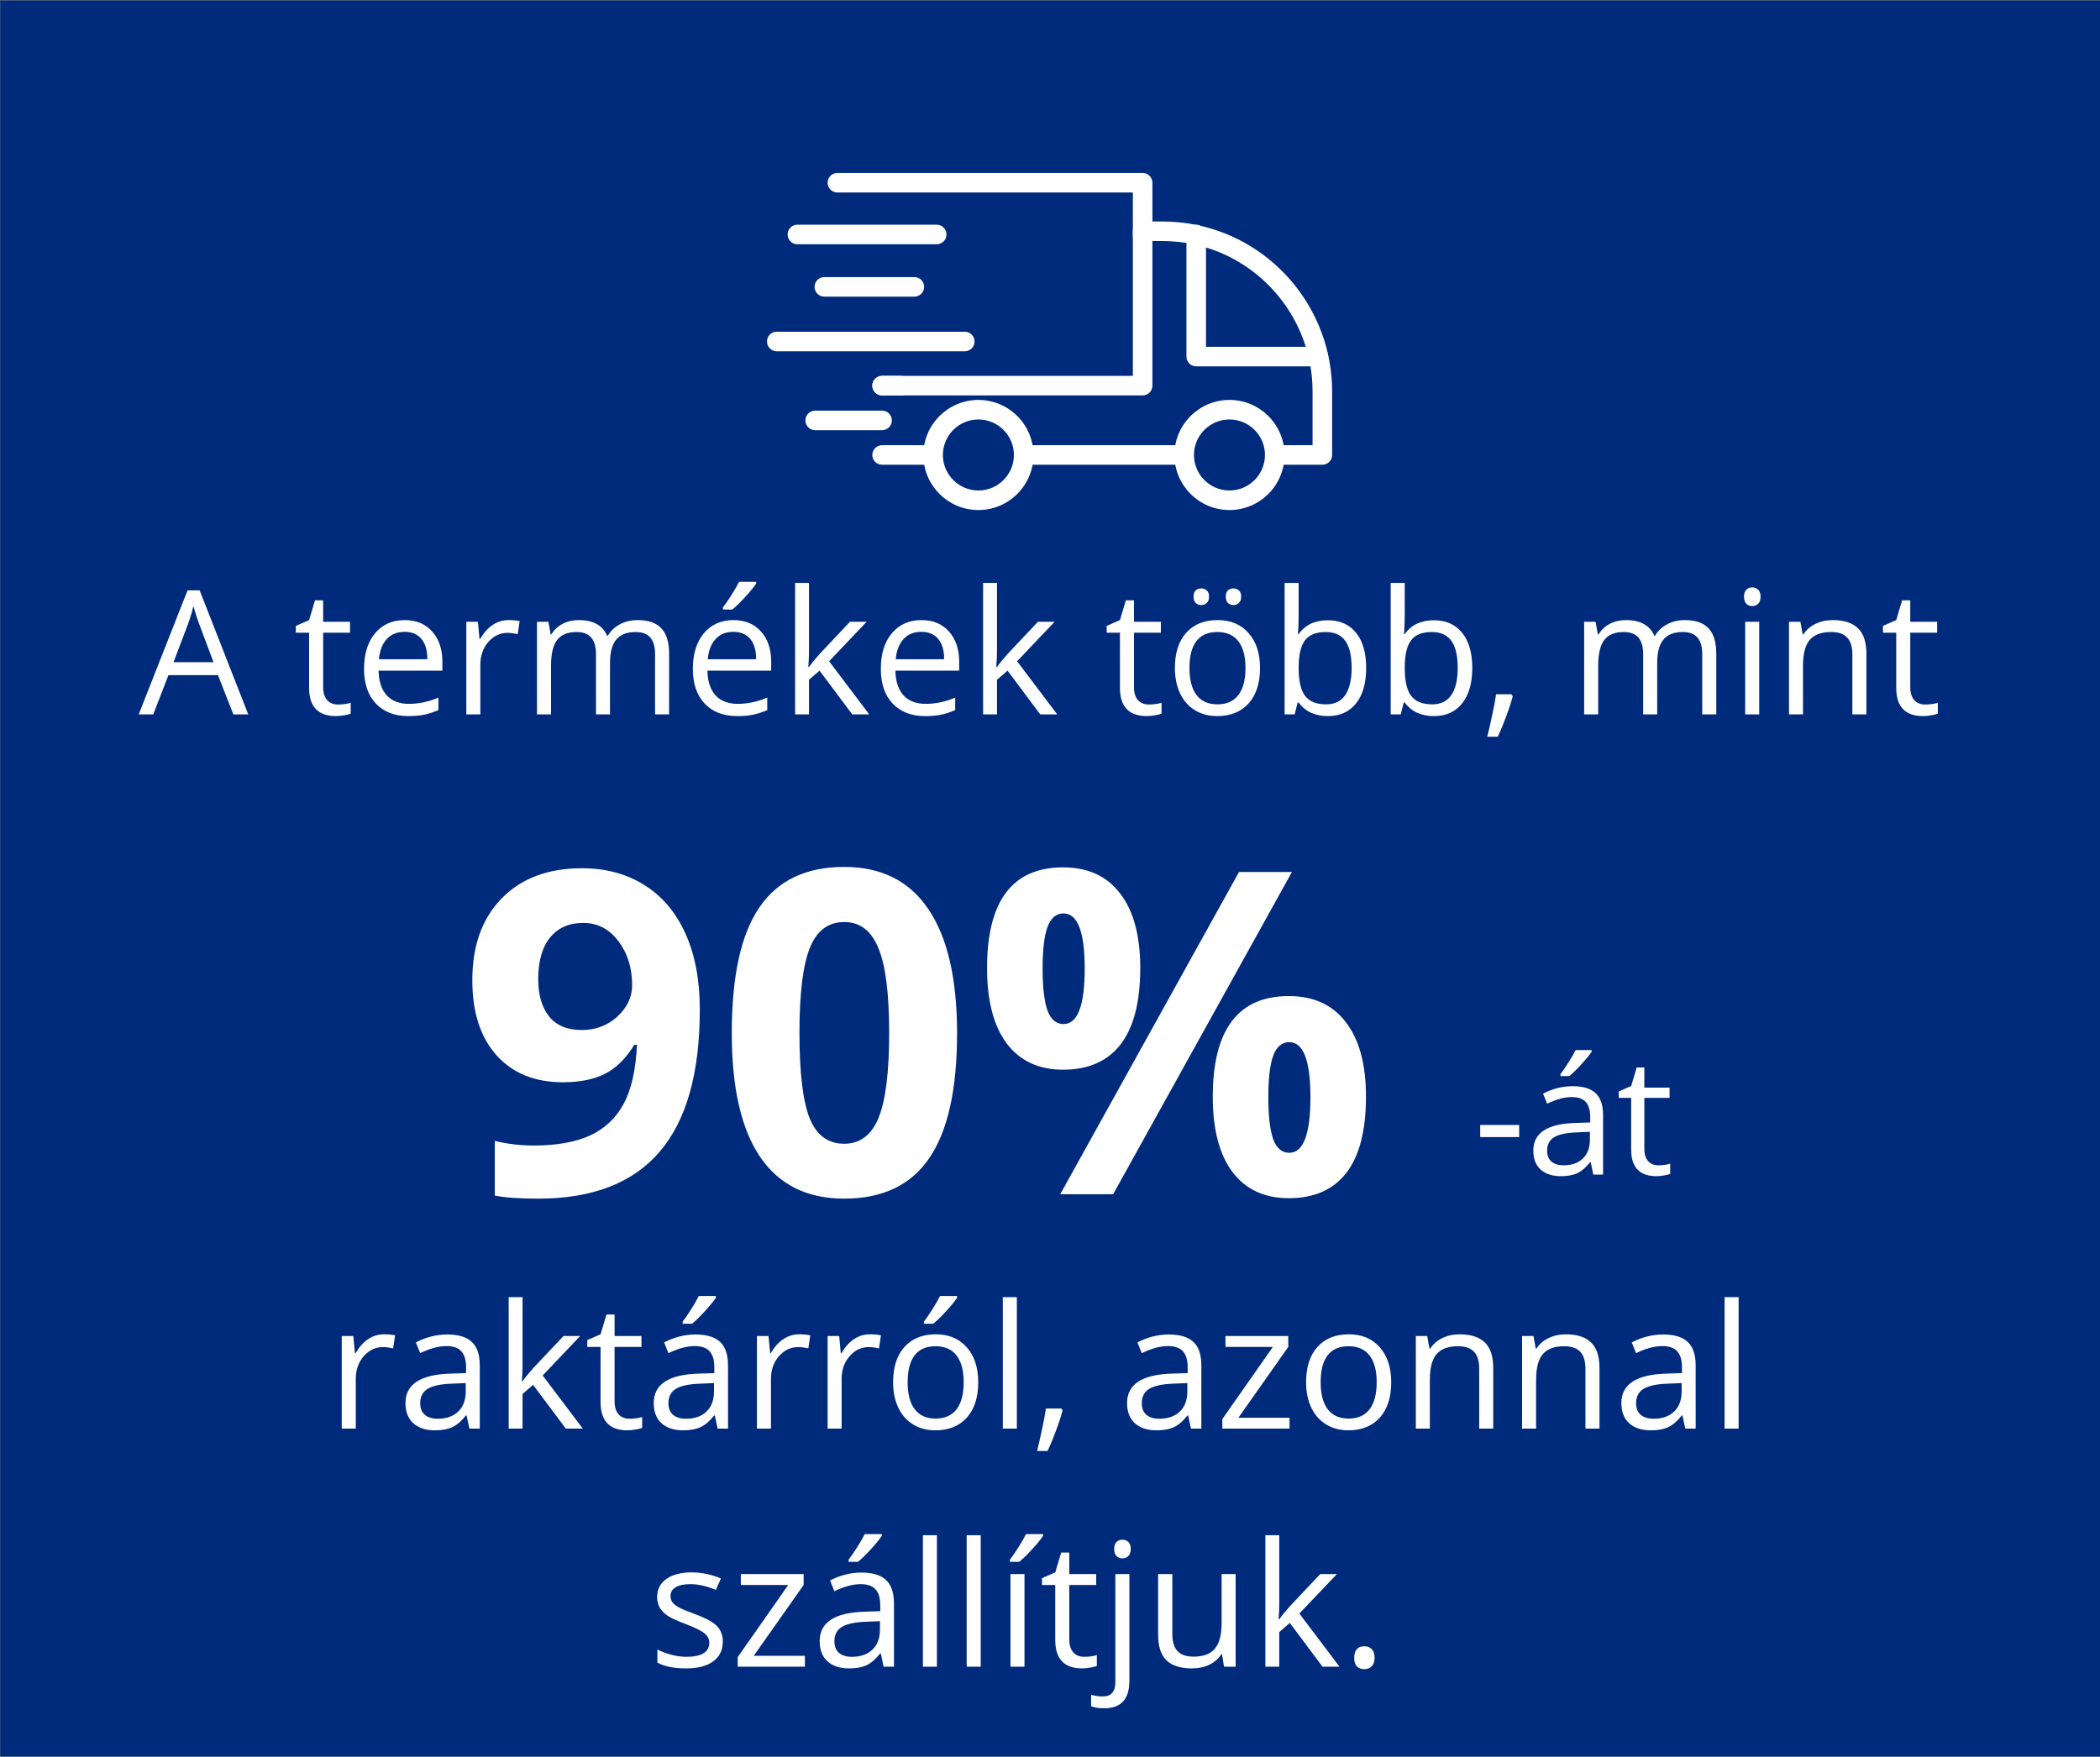 <?xml version="1.0" encoding="UTF-8" standalone="no"?>
<!-- Created with Inkscape (http://www.inkscape.org/) -->

<svg version="1.1" id="svg1" width="208.369" height="174.322" viewBox="0 0 208.369 174.322" sodipodi:docname="90raktarrol.svg" xmlns:inkscape="http://www.inkscape.org/namespaces/inkscape" xmlns:sodipodi="http://sodipodi.sourceforge.net/DTD/sodipodi-0.dtd" xmlns="http://www.w3.org/2000/svg" xmlns:svg="http://www.w3.org/2000/svg">
  <rect x="0" y="0" width="208.369" height="174.322" fill="#808080" stroke="none"/>
  <defs id="defs1">
    <clipPath clipPathUnits="userSpaceOnUse" id="clipPath221">
      <path d="M 240,480 H 1210.115 V 1290.467 H 240 Z" transform="matrix(0.316,0,0,0.316,-75.808,-151.616)" clip-rule="evenodd" id="path221" />
    </clipPath>
    <clipPath clipPathUnits="userSpaceOnUse" id="clipPath239">
      <path d="m 594.048,560.352 h 262.5 v 156.25 h -262.5 z" transform="matrix(4.867,0,0,4.867,-2529.159,-2107.581)" clip-rule="evenodd" id="path239" />
    </clipPath>
    <clipPath clipPathUnits="userSpaceOnUse" id="clipPath241">
      <path d="m 594.048,560.352 h 262.5 v 156.25 h -262.5 z" transform="matrix(4.867,0,0,4.867,-2529.159,-2107.581)" clip-rule="evenodd" id="path241" />
    </clipPath>
    <clipPath clipPathUnits="userSpaceOnUse" id="clipPath243">
      <path d="m 594.048,560.352 h 262.5 v 156.25 h -262.5 z" transform="matrix(4.867,0,0,4.867,-2529.159,-2107.581)" clip-rule="evenodd" id="path243" />
    </clipPath>
    <clipPath clipPathUnits="userSpaceOnUse" id="clipPath245">
      <path d="m 594.048,560.352 h 262.5 v 156.25 h -262.5 z" transform="matrix(4.867,0,0,4.867,-2529.159,-2107.581)" clip-rule="evenodd" id="path245" />
    </clipPath>
    <clipPath clipPathUnits="userSpaceOnUse" id="clipPath247">
      <path d="m 594.048,560.352 h 262.5 v 156.25 h -262.5 z" transform="matrix(4.867,0,0,4.867,-2529.159,-2107.581)" clip-rule="evenodd" id="path247" />
    </clipPath>
    <clipPath clipPathUnits="userSpaceOnUse" id="clipPath249">
      <path d="m 594.048,560.352 h 262.5 v 156.25 h -262.5 z" transform="matrix(4.867,0,0,4.867,-2529.159,-2107.581)" clip-rule="evenodd" id="path249" />
    </clipPath>
    <clipPath clipPathUnits="userSpaceOnUse" id="clipPath251">
      <path d="m 594.048,560.352 h 262.5 v 156.25 h -262.5 z" transform="matrix(4.867,0,0,4.867,-2529.159,-2107.581)" clip-rule="evenodd" id="path251" />
    </clipPath>
    <clipPath clipPathUnits="userSpaceOnUse" id="clipPath253">
      <path d="m 594.048,560.352 h 262.5 v 156.25 h -262.5 z" transform="matrix(4.867,0,0,4.867,-2529.159,-2107.581)" clip-rule="evenodd" id="path253" />
    </clipPath>
    <clipPath clipPathUnits="userSpaceOnUse" id="clipPath255">
      <path d="m 594.048,560.352 h 262.5 v 156.25 h -262.5 z" transform="matrix(4.867,0,0,4.867,-2529.159,-2107.581)" clip-rule="evenodd" id="path255" />
    </clipPath>
    <clipPath clipPathUnits="userSpaceOnUse" id="clipPath257">
      <path d="m 594.048,560.352 h 262.5 v 156.25 h -262.5 z" transform="matrix(4.867,0,0,4.867,-2529.159,-2107.581)" clip-rule="evenodd" id="path257" />
    </clipPath>
    <clipPath clipPathUnits="userSpaceOnUse" id="clipPath259">
      <path d="m 594.048,560.352 h 262.5 v 156.25 h -262.5 z" transform="matrix(4.867,0,0,4.867,-2529.159,-2107.581)" clip-rule="evenodd" id="path259" />
    </clipPath>
    <clipPath clipPathUnits="userSpaceOnUse" id="clipPath261">
      <path d="m 594.048,560.352 h 262.5 v 156.25 h -262.5 z" transform="matrix(4.867,0,0,4.867,-2529.159,-2107.581)" clip-rule="evenodd" id="path261" />
    </clipPath>
    <clipPath clipPathUnits="userSpaceOnUse" id="clipPath263">
      <path d="m 594.048,560.352 h 262.5 v 156.25 h -262.5 z" transform="matrix(4.867,0,0,4.867,-2529.159,-2107.581)" clip-rule="evenodd" id="path263" />
    </clipPath>
  </defs>
  <sodipodi:namedview id="namedview1" pagecolor="#ffffff" bordercolor="#999999" borderopacity="1" inkscape:showpageshadow="2" inkscape:pageopacity="0" inkscape:pagecheckerboard="0" inkscape:deskcolor="#d1d1d1">
    <inkscape:page x="-2.2111509e-14" y="0" width="208.369" height="174.322" id="page2" margin="0" bleed="0" />
  </sodipodi:namedview>
  <g id="g216" inkscape:groupmode="layer" inkscape:label="6" transform="translate(-7057.617,-206.674)">
    <path id="path220" d="M 0,0 H 306 V 256 H 0 Z" style="fill:#002b7d;fill-opacity:1;fill-rule:nonzero;stroke:none" transform="matrix(0.681,0,0,0.681,7057.617,206.674)" clip-path="url(#clipPath221)" inkscape:export-filename="Pannától/cta/path220.svg" inkscape:export-xdpi="96" inkscape:export-ydpi="96" />
    <path id="path238" d="M 1286.82,1277.988 H 953.293 c -12.188,0 -22.047,-9.859 -22.047,-22.047 0,-12.18 9.859,-22.051 22.047,-22.051 h 333.527 c 12.191,0 22.051,9.871 22.051,22.051 0,12.188 -9.859,22.047 -22.051,22.047" style="fill:white;fill-opacity:1;fill-rule:nonzero;stroke:none" transform="matrix(0.044,0,0,0.044,7117.757,196.564)" clip-path="url(#clipPath239)" />
    <path id="path240" d="m 1615.156,1277.992 h -86.609 c -12.184,0 -22.047,-9.859 -22.047,-22.051 0,-12.18 9.863,-22.047 22.047,-22.047 h 64.555 v -121.641 c 0,-160.437 -113.902,-300.062 -270.832,-332.023 -22.238,-4.52 -45.09,-6.797 -68.012,-6.797 h -30.793 c -12.184,0 -22.047,-9.863 -22.047,-22.047 0,-12.195 9.863,-22.059 22.047,-22.059 h 30.793 c 25.836,0 51.68,2.59 76.789,7.715 177.391,36.109 306.156,193.902 306.156,375.211 v 143.688 c 0,12.191 -9.863,22.051 -22.047,22.051" style="fill:white;fill-opacity:1;fill-rule:nonzero;stroke:none" transform="matrix(0.044,0,0,0.044,7117.757,196.564)" clip-path="url(#clipPath241)" />
    <path id="path242" d="M 725.773,1277.988 H 622.371 c -12.188,0 -22.051,-9.859 -22.051,-22.047 0,-12.18 9.863,-22.051 22.051,-22.051 h 103.402 c 12.188,0 22.051,9.871 22.051,22.051 0,12.188 -9.863,22.047 -22.051,22.047" style="fill:white;fill-opacity:1;fill-rule:nonzero;stroke:none" transform="matrix(0.044,0,0,0.044,7117.757,196.564)" clip-path="url(#clipPath243)" />
    <path id="path244" d="M 1606.289,1056.09 H 1330.75 c -12.191,0 -22.051,-9.859 -22.051,-22.051 V 758.629 c 0,-12.18 9.859,-22.051 22.051,-22.051 12.191,0 22.051,9.871 22.051,22.051 v 253.359 h 253.488 c 12.191,0 22.051,9.871 22.051,22.051 0,12.191 -9.859,22.051 -22.051,22.051" style="fill:white;fill-opacity:1;fill-rule:nonzero;stroke:none" transform="matrix(0.044,0,0,0.044,7117.757,196.564)" clip-path="url(#clipPath245)" />
    <path id="path246" d="m 1405.73,1175.879 c -44.141,0 -80.059,35.922 -80.059,80.062 0,44.168 35.918,80.09 80.059,80.09 44.141,0 80.059,-35.922 80.059,-80.09 0,-44.141 -35.918,-80.062 -80.059,-80.062 z m 0,204.25 c -68.481,0 -124.16,-55.707 -124.16,-124.188 0,-68.453 55.68,-124.16 124.16,-124.16 68.469,0 124.16,55.707 124.16,124.16 0,68.481 -55.691,124.188 -124.16,124.188" style="fill:white;fill-opacity:1;fill-rule:nonzero;stroke:none" transform="matrix(0.044,0,0,0.044,7117.757,196.564)" clip-path="url(#clipPath247)" />
    <path id="path248" d="m 839.535,1175.879 c -44.145,0 -80.062,35.922 -80.062,80.062 0,44.168 35.918,80.09 80.062,80.09 44.164,0 80.082,-35.922 80.082,-80.09 0,-44.141 -35.918,-80.062 -80.082,-80.062 z m 0,204.25 c -68.453,0 -124.16,-55.707 -124.16,-124.188 0,-68.453 55.707,-124.16 124.16,-124.16 68.477,0 124.184,55.707 124.184,124.16 0,68.481 -55.707,124.188 -124.184,124.188" style="fill:white;fill-opacity:1;fill-rule:nonzero;stroke:none" transform="matrix(0.044,0,0,0.044,7117.757,196.564)" clip-path="url(#clipPath249)" />
    <path id="path250" d="M 1209.91,1121.602 H 622.371 c -12.188,0 -22.051,-9.863 -22.051,-22.051 0,-12.191 9.863,-22.051 22.051,-22.051 H 1187.859 V 751.379 c 0,-12.188 9.859,-22.051 22.051,-22.051 12.18,0 22.051,9.863 22.051,22.051 v 348.172 c 0,12.188 -9.871,22.051 -22.051,22.051" style="fill:white;fill-opacity:1;fill-rule:nonzero;stroke:none" transform="matrix(0.044,0,0,0.044,7117.757,196.564)" clip-path="url(#clipPath251)" />
    <path id="path252" d="m 1209.91,785.809 c -12.191,0 -22.051,-9.859 -22.051,-22.047 V 663.969 H 521.531 c -12.188,0 -22.051,-9.859 -22.051,-22.047 0,-12.184 9.863,-22.051 22.051,-22.051 h 688.379 c 12.18,0 22.051,9.867 22.051,22.051 v 121.84 c 0,12.188 -9.871,22.047 -22.051,22.047" style="fill:white;fill-opacity:1;fill-rule:nonzero;stroke:none" transform="matrix(0.044,0,0,0.044,7117.757,196.564)" clip-path="url(#clipPath253)" />
    <path id="path254" d="m 663.887,1121.602 h -41.516 c -12.188,0 -22.051,-9.863 -22.051,-22.051 0,-12.191 9.863,-22.051 22.051,-22.051 h 41.516 c 12.188,0 22.051,9.859 22.051,22.051 0,12.188 -9.863,22.051 -22.051,22.051" style="fill:white;fill-opacity:1;fill-rule:nonzero;stroke:none" transform="matrix(0.044,0,0,0.044,7117.757,196.564)" clip-path="url(#clipPath255)" />
    <path id="path256" d="M 745.5,780.68 H 431.371 c -12.188,0 -22.047,-9.859 -22.047,-22.051 0,-12.18 9.859,-22.051 22.047,-22.051 H 745.5 c 12.188,0 22.051,9.871 22.051,22.051 0,12.191 -9.863,22.051 -22.051,22.051" style="fill:white;fill-opacity:1;fill-rule:nonzero;stroke:none" transform="matrix(0.044,0,0,0.044,7117.757,196.564)" clip-path="url(#clipPath257)" />
    <path id="path258" d="M 695.09,898.809 H 492.141 c -12.188,0 -22.051,-9.859 -22.051,-22.047 0,-12.184 9.863,-22.043 22.051,-22.043 h 202.949 c 12.188,0 22.051,9.859 22.051,22.043 0,12.188 -9.863,22.047 -22.051,22.047" style="fill:white;fill-opacity:1;fill-rule:nonzero;stroke:none" transform="matrix(0.044,0,0,0.044,7117.757,196.564)" clip-path="url(#clipPath259)" />
    <path id="path260" d="M 808.828,1022.051 H 384.84 c -12.188,0 -22.051,-9.859 -22.051,-22.051 0,-12.191 9.863,-22.051 22.051,-22.051 h 423.988 c 12.188,0 22.051,9.859 22.051,22.051 0,12.191 -9.863,22.051 -22.051,22.051" style="fill:white;fill-opacity:1;fill-rule:nonzero;stroke:none" transform="matrix(0.044,0,0,0.044,7117.757,196.564)" clip-path="url(#clipPath261)" />
    <path id="path262" d="M 622.371,1200.02 H 471.445 c -12.188,0 -22.051,-9.859 -22.051,-22.051 0,-12.188 9.863,-22.047 22.051,-22.047 h 150.926 c 12.188,0 22.051,9.859 22.051,22.047 0,12.191 -9.863,22.051 -22.051,22.051" style="fill:white;fill-opacity:1;fill-rule:nonzero;stroke:none" transform="matrix(0.044,0,0,0.044,7117.757,196.564)" clip-path="url(#clipPath263)" />
    <g id="g331" transform="matrix(0.672,0,0,0.672,2347.985,96.333)">
      <g id="g332" />
      <path style="font-size:24px;font-family:'Open Sans';fill:white" d="M 13.125,0 10.992,-5.449 H 4.125 L 2.016,0 H 0 L 6.773,-17.203 H 8.449 L 15.188,0 Z M 10.371,-7.242 8.379,-12.551 q -0.387,-1.008 -0.797,-2.473 -0.258,1.125 -0.738,2.473 l -2.016,5.309 z m 17.262,5.871 q 0.516,0 0.996,-0.07 0.48,-0.082 0.762,-0.164 V -0.117 Q 29.074,0.035 28.453,0.129 27.844,0.234 27.352,0.234 23.625,0.234 23.625,-3.691 v -7.641 h -1.84 v -0.938 l 1.84,-0.809 0.82,-2.742 h 1.125 v 2.977 h 3.727 v 1.512 h -3.727 v 7.559 q 0,1.16 0.551,1.781 0.551,0.621 1.512,0.621 z m 9.75,1.605 q -2.848,0 -4.5,-1.734 -1.641,-1.734 -1.641,-4.816 0,-3.105 1.523,-4.934 1.535,-1.828 4.113,-1.828 2.414,0 3.82,1.594 1.406,1.582 1.406,4.184 v 1.23 h -8.848 q 0.059,2.262 1.137,3.434 1.09,1.172 3.059,1.172 2.074,0 4.102,-0.867 v 1.734 q -1.031,0.445 -1.957,0.633 Q 38.684,0.234 37.383,0.234 Z m -0.527,-11.684 q -1.547,0 -2.473,1.008 -0.914,1.008 -1.078,2.789 h 6.715 q 0,-1.84 -0.82,-2.813 -0.82,-0.984 -2.344,-0.984 z m 14.426,-1.629 q 0.855,0 1.535,0.141 l -0.27,1.805 q -0.797,-0.176 -1.406,-0.176 -1.559,0 -2.672,1.266 -1.102,1.266 -1.102,3.152 V 0 h -1.945 v -12.844 h 1.605 L 47.25,-10.465 h 0.094 q 0.715,-1.254 1.723,-1.934 1.008,-0.68 2.215,-0.68 z M 71.59,0 v -8.355 q 0,-1.535 -0.656,-2.297 -0.656,-0.773 -2.039,-0.773 -1.816,0 -2.684,1.043 -0.867,1.043 -0.867,3.211 V 0 h -1.945 v -8.355 q 0,-1.535 -0.656,-2.297 -0.656,-0.773 -2.051,-0.773 -1.828,0 -2.684,1.102 -0.844,1.09 -0.844,3.586 V 0 H 55.219 v -12.844 h 1.582 l 0.316,1.758 h 0.094 q 0.551,-0.938 1.547,-1.465 1.008,-0.527 2.25,-0.527 3.012,0 3.938,2.18 h 0.094 q 0.574,-1.008 1.664,-1.594 1.09,-0.586 2.484,-0.586 2.18,0 3.258,1.125 1.09,1.113 1.09,3.574 V 0 Z M 82.969,0.234 q -2.848,0 -4.5,-1.734 -1.641,-1.734 -1.641,-4.816 0,-3.105 1.523,-4.934 1.535,-1.828 4.113,-1.828 2.414,0 3.82,1.594 1.406,1.582 1.406,4.184 v 1.23 H 78.844 q 0.059,2.262 1.137,3.434 1.09,1.172 3.059,1.172 2.074,0 4.102,-0.867 v 1.734 q -1.031,0.445 -1.957,0.633 Q 84.27,0.234 82.969,0.234 Z m -0.527,-11.684 q -1.547,0 -2.473,1.008 -0.914,1.008 -1.078,2.789 h 6.715 q 0,-1.84 -0.82,-2.813 -0.82,-0.984 -2.344,-0.984 z M 81,-14.836 q 0.562,-0.727 1.207,-1.758 0.656,-1.031 1.031,-1.793 h 2.367 v 0.246 q -0.516,0.762 -1.535,1.875 -1.02,1.113 -1.77,1.723 H 81 Z m 11.93,8.262 q 0.504,-0.715 1.535,-1.875 l 4.148,-4.395 h 2.309 L 95.719,-7.371 101.285,0 h -2.355 l -4.535,-6.07 -1.465,1.266 V 0 h -1.922 v -18.234 h 1.922 v 9.668 q 0,0.645 -0.094,1.992 z M 109.031,0.234 q -2.848,0 -4.5,-1.734 -1.641,-1.734 -1.641,-4.816 0,-3.105 1.523,-4.934 1.535,-1.828 4.113,-1.828 2.414,0 3.82,1.594 1.406,1.582 1.406,4.184 v 1.23 h -8.848 q 0.059,2.262 1.137,3.434 1.09,1.172 3.059,1.172 2.074,0 4.102,-0.867 v 1.734 q -1.031,0.445 -1.957,0.633 -0.914,0.199 -2.215,0.199 z m -0.527,-11.684 q -1.547,0 -2.473,1.008 -0.914,1.008 -1.078,2.789 h 6.715 q 0,-1.84 -0.82,-2.813 -0.82,-0.984 -2.344,-0.984 z m 10.488,4.875 q 0.504,-0.715 1.535,-1.875 l 4.148,-4.395 h 2.309 L 121.781,-7.371 127.348,0 h -2.355 l -4.535,-6.07 -1.465,1.266 V 0 h -1.922 v -18.234 h 1.922 v 9.668 q 0,0.645 -0.094,1.992 z m 21.059,5.203 q 0.516,0 0.996,-0.07 0.48,-0.082 0.762,-0.164 v 1.488 q -0.316,0.152 -0.938,0.246 -0.609,0.105 -1.102,0.105 -3.727,0 -3.727,-3.926 V -11.332 h -1.84 v -0.938 l 1.84,-0.809 0.82,-2.742 h 1.125 v 2.977 h 3.727 v 1.512 h -3.727 v 7.559 q 0,1.16 0.551,1.781 0.551,0.621 1.512,0.621 z m 15.41,-5.062 q 0,3.141 -1.582,4.91 -1.582,1.758 -4.371,1.758 -1.723,0 -3.059,-0.809 -1.336,-0.809 -2.062,-2.32 -0.727,-1.512 -0.727,-3.539 0,-3.141 1.57,-4.887 1.57,-1.758 4.359,-1.758 2.695,0 4.277,1.793 1.594,1.793 1.594,4.852 z m -9.785,0 q 0,2.461 0.984,3.75 0.984,1.289 2.895,1.289 1.91,0 2.895,-1.277 0.996,-1.289 0.996,-3.762 0,-2.449 -0.996,-3.715 -0.984,-1.277 -2.918,-1.277 -1.91,0 -2.883,1.254 -0.973,1.254 -0.973,3.738 z M 146.25,-16.324 q 0,-0.609 0.305,-0.879 0.316,-0.27 0.75,-0.27 0.445,0 0.762,0.27 0.328,0.27 0.328,0.879 0,0.586 -0.328,0.879 -0.316,0.281 -0.762,0.281 -0.434,0 -0.75,-0.281 -0.305,-0.293 -0.305,-0.879 z m 4.465,0 q 0,-0.609 0.305,-0.879 0.316,-0.27 0.75,-0.27 0.434,0 0.75,0.27 0.328,0.27 0.328,0.879 0,0.586 -0.328,0.879 -0.316,0.281 -0.75,0.281 -0.434,0 -0.75,-0.281 -0.305,-0.293 -0.305,-0.879 z m 14.133,3.27 q 2.531,0 3.926,1.734 1.406,1.723 1.406,4.887 0,3.164 -1.418,4.922 -1.406,1.746 -3.914,1.746 -1.254,0 -2.297,-0.457 -1.031,-0.469 -1.734,-1.43 h -0.141 L 160.266,0 h -1.395 v -18.234 h 1.945 v 4.43 q 0,1.488 -0.094,2.672 h 0.094 q 1.359,-1.922 4.031,-1.922 z m -0.281,1.629 q -1.992,0 -2.871,1.148 -0.879,1.137 -0.879,3.844 0,2.707 0.902,3.879 0.902,1.16 2.895,1.16 1.793,0 2.672,-1.301 0.879,-1.312 0.879,-3.762 0,-2.508 -0.879,-3.738 -0.879,-1.23 -2.719,-1.23 z m 14.988,-1.629 q 2.531,0 3.926,1.734 1.406,1.723 1.406,4.887 0,3.164 -1.418,4.922 -1.406,1.746 -3.914,1.746 -1.254,0 -2.297,-0.457 -1.031,-0.469 -1.734,-1.43 h -0.141 L 174.973,0 h -1.395 v -18.234 h 1.945 v 4.43 q 0,1.488 -0.094,2.672 h 0.094 q 1.359,-1.922 4.031,-1.922 z m -0.281,1.629 q -1.992,0 -2.871,1.148 -0.879,1.137 -0.879,3.844 0,2.707 0.902,3.879 0.902,1.16 2.895,1.16 1.793,0 2.672,-1.301 0.879,-1.312 0.879,-3.762 0,-2.508 -0.879,-3.738 -0.879,-1.23 -2.719,-1.23 z m 11.051,8.637 0.176,0.27 q -0.305,1.172 -0.879,2.719 -0.574,1.559 -1.195,2.895 h -1.465 q 0.316,-1.219 0.691,-3.012 0.387,-1.793 0.539,-2.871 z M 216.773,0 v -8.355 q 0,-1.535 -0.656,-2.297 -0.656,-0.773 -2.039,-0.773 -1.816,0 -2.684,1.043 -0.867,1.043 -0.867,3.211 V 0 h -1.945 v -8.355 q 0,-1.535 -0.656,-2.297 -0.656,-0.773 -2.051,-0.773 -1.828,0 -2.684,1.102 -0.844,1.09 -0.844,3.586 V 0 h -1.945 v -12.844 h 1.582 l 0.316,1.758 h 0.094 q 0.551,-0.938 1.547,-1.465 1.008,-0.527 2.25,-0.527 3.012,0 3.938,2.18 h 0.094 q 0.574,-1.008 1.664,-1.594 1.09,-0.586 2.484,-0.586 2.18,0 3.258,1.125 1.09,1.113 1.09,3.574 V 0 Z m 7.898,0 h -1.945 v -12.844 h 1.945 z m -2.109,-16.324 q 0,-0.668 0.328,-0.973 0.328,-0.316 0.82,-0.316 0.469,0 0.809,0.316 0.34,0.316 0.34,0.973 0,0.656 -0.34,0.984 -0.34,0.316 -0.809,0.316 -0.492,0 -0.82,-0.316 -0.328,-0.328 -0.328,-0.984 z M 237.586,0 v -8.309 q 0,-1.57 -0.715,-2.344 -0.715,-0.773 -2.238,-0.773 -2.016,0 -2.953,1.09 -0.938,1.09 -0.938,3.598 V 0 h -1.945 v -12.844 h 1.582 l 0.316,1.758 h 0.094 q 0.598,-0.949 1.676,-1.465 1.078,-0.527 2.402,-0.527 2.32,0 3.492,1.125 1.172,1.113 1.172,3.574 V 0 Z m 10.09,-1.371 q 0.516,0 0.996,-0.07 0.48,-0.082 0.762,-0.164 v 1.488 q -0.316,0.152 -0.938,0.246 -0.609,0.105 -1.102,0.105 -3.727,0 -3.727,-3.926 v -7.641 h -1.84 v -0.938 l 1.84,-0.809 0.82,-2.742 h 1.125 v 2.977 h 3.727 v 1.512 h -3.727 v 7.559 q 0,1.16 0.551,1.781 0.551,0.621 1.512,0.621 z" id="text332" transform="matrix(1.065,0,0,1.065,7028.861,269.7)" aria-label="A termékek több, mint" />
    </g>
    <g id="g335" transform="matrix(0.672,0,0,0.672,2347.985,96.333)">
      <g id="g336" />
      <path style="font-size:24px;font-family:'Open Sans';fill:white" d="m 7.922,-13.078 q 0.855,0 1.535,0.141 L 9.188,-11.133 q -0.797,-0.176 -1.406,-0.176 -1.559,0 -2.672,1.266 -1.102,1.266 -1.102,3.152 V 0 H 2.062 v -12.844 h 1.605 l 0.223,2.379 h 0.094 q 0.715,-1.254 1.723,-1.934 1.008,-0.68 2.215,-0.68 z M 19.758,0 19.371,-1.828 h -0.094 q -0.961,1.207 -1.922,1.641 -0.949,0.422 -2.379,0.422 -1.91,0 -3,-0.984 -1.078,-0.984 -1.078,-2.801 0,-3.891 6.223,-4.078 l 2.18,-0.07 v -0.797 q 0,-1.512 -0.656,-2.227 Q 18,-11.449 16.57,-11.449 q -1.605,0 -3.633,0.984 l -0.598,-1.488 q 0.949,-0.516 2.074,-0.809 1.137,-0.293 2.273,-0.293 2.297,0 3.398,1.02 1.113,1.02 1.113,3.27 V 0 Z m -4.395,-1.371 q 1.816,0 2.848,-0.996 1.043,-0.996 1.043,-2.789 v -1.16 l -1.945,0.082 q -2.32,0.082 -3.352,0.727 Q 12.938,-4.875 12.938,-3.527 q 0,1.055 0.633,1.605 0.645,0.551 1.793,0.551 z m 11.766,-5.203 q 0.504,-0.715 1.535,-1.875 L 32.812,-12.844 h 2.309 L 29.918,-7.371 35.484,0 h -2.355 l -4.535,-6.07 -1.465,1.266 V 0 h -1.922 v -18.234 h 1.922 v 9.668 q 0,0.645 -0.094,1.992 z m 14.824,5.203 q 0.516,0 0.996,-0.07 0.48,-0.082 0.762,-0.164 v 1.488 q -0.316,0.152 -0.938,0.246 -0.609,0.105 -1.102,0.105 -3.727,0 -3.727,-3.926 v -7.641 h -1.84 v -0.938 l 1.84,-0.809 0.82,-2.742 h 1.125 v 2.977 h 3.727 v 1.512 h -3.727 v 7.559 q 0,1.16 0.551,1.781 0.551,0.621 1.512,0.621 z M 54.176,0 53.789,-1.828 h -0.094 q -0.961,1.207 -1.922,1.641 -0.949,0.422 -2.379,0.422 -1.91,0 -3,-0.984 -1.078,-0.984 -1.078,-2.801 0,-3.891 6.223,-4.078 l 2.18,-0.07 v -0.797 q 0,-1.512 -0.656,-2.227 -0.645,-0.727 -2.074,-0.727 -1.605,0 -3.633,0.984 l -0.598,-1.488 q 0.949,-0.516 2.074,-0.809 1.137,-0.293 2.273,-0.293 2.297,0 3.398,1.02 1.113,1.02 1.113,3.27 V 0 Z M 49.781,-1.371 q 1.816,0 2.848,-0.996 1.043,-0.996 1.043,-2.789 v -1.16 l -1.945,0.082 Q 49.406,-6.152 48.375,-5.508 47.355,-4.875 47.355,-3.527 q 0,1.055 0.633,1.605 0.645,0.551 1.793,0.551 z M 49.324,-14.836 q 0.562,-0.727 1.207,-1.758 0.656,-1.031 1.031,-1.793 h 2.367 v 0.246 q -0.516,0.762 -1.535,1.875 -1.02,1.113 -1.77,1.723 h -1.301 z m 16.16,1.758 q 0.855,0 1.535,0.141 L 66.75,-11.133 q -0.797,-0.176 -1.406,-0.176 -1.559,0 -2.672,1.266 -1.102,1.266 -1.102,3.152 V 0 H 59.625 v -12.844 h 1.605 l 0.223,2.379 h 0.094 q 0.715,-1.254 1.723,-1.934 1.008,-0.68 2.215,-0.68 z m 9.797,0 q 0.855,0 1.535,0.141 l -0.27,1.805 q -0.797,-0.176 -1.406,-0.176 -1.559,0 -2.672,1.266 -1.102,1.266 -1.102,3.152 V 0 h -1.945 v -12.844 h 1.605 L 71.25,-10.465 h 0.094 q 0.715,-1.254 1.723,-1.934 1.008,-0.68 2.215,-0.68 z m 15.023,6.645 q 0,3.141 -1.582,4.91 -1.582,1.758 -4.371,1.758 -1.723,0 -3.059,-0.809 -1.336,-0.809 -2.062,-2.32 -0.727,-1.512 -0.727,-3.539 0,-3.141 1.57,-4.887 1.57,-1.758 4.359,-1.758 2.695,0 4.277,1.793 1.594,1.793 1.594,4.852 z m -9.785,0 q 0,2.461 0.984,3.75 0.984,1.289 2.895,1.289 1.91,0 2.895,-1.277 0.996,-1.289 0.996,-3.762 0,-2.449 -0.996,-3.715 -0.984,-1.277 -2.918,-1.277 -1.91,0 -2.883,1.254 -0.973,1.254 -0.973,3.738 z m 2.25,-8.402 q 0.562,-0.727 1.207,-1.758 0.656,-1.031 1.031,-1.793 H 87.375 v 0.246 q -0.516,0.762 -1.535,1.875 -1.02,1.113 -1.77,1.723 H 82.77 Z M 95.66,0 h -1.945 v -18.234 h 1.945 z M 101.824,-2.789 102,-2.52 q -0.305,1.172 -0.879,2.719 Q 100.547,1.758 99.926,3.094 H 98.461 Q 98.777,1.875 99.152,0.082 99.539,-1.711 99.691,-2.789 Z M 119.801,0 119.414,-1.828 h -0.094 q -0.961,1.207 -1.922,1.641 -0.949,0.422 -2.379,0.422 -1.91,0 -3,-0.984 -1.078,-0.984 -1.078,-2.801 0,-3.891 6.223,-4.078 l 2.18,-0.07 v -0.797 q 0,-1.512 -0.656,-2.227 -0.645,-0.727 -2.074,-0.727 -1.605,0 -3.633,0.984 l -0.598,-1.488 q 0.949,-0.516 2.074,-0.809 1.137,-0.293 2.273,-0.293 2.297,0 3.398,1.02 1.113,1.02 1.113,3.27 V 0 Z m -4.395,-1.371 q 1.816,0 2.848,-0.996 1.043,-0.996 1.043,-2.789 v -1.16 l -1.945,0.082 q -2.32,0.082 -3.352,0.727 -1.02,0.633 -1.02,1.98 0,1.055 0.633,1.605 0.645,0.551 1.793,0.551 z M 133.465,0 h -9.316 v -1.324 l 7.008,-10.008 h -6.574 v -1.512 h 8.707 v 1.512 l -6.914,9.82 h 7.09 z m 14.098,-6.434 q 0,3.141 -1.582,4.91 -1.582,1.758 -4.371,1.758 -1.723,0 -3.059,-0.809 -1.336,-0.809 -2.062,-2.32 -0.727,-1.512 -0.727,-3.539 0,-3.141 1.57,-4.887 1.57,-1.758 4.359,-1.758 2.695,0 4.277,1.793 1.594,1.793 1.594,4.852 z m -9.785,0 q 0,2.461 0.984,3.75 0.984,1.289 2.895,1.289 1.91,0 2.895,-1.277 0.996,-1.289 0.996,-3.762 0,-2.449 -0.996,-3.715 -0.984,-1.277 -2.918,-1.277 -1.91,0 -2.883,1.254 -0.973,1.254 -0.973,3.738 z M 159.762,0 v -8.309 q 0,-1.57 -0.715,-2.344 -0.715,-0.773 -2.238,-0.773 -2.016,0 -2.953,1.09 -0.938,1.09 -0.938,3.598 V 0 h -1.945 v -12.844 h 1.582 l 0.316,1.758 h 0.094 q 0.598,-0.949 1.676,-1.465 1.078,-0.527 2.402,-0.527 2.32,0 3.492,1.125 1.172,1.113 1.172,3.574 V 0 Z m 14.73,0 v -8.309 q 0,-1.57 -0.715,-2.344 -0.715,-0.773 -2.238,-0.773 -2.016,0 -2.953,1.09 -0.938,1.09 -0.938,3.598 V 0 h -1.945 v -12.844 h 1.582 l 0.316,1.758 h 0.094 q 0.598,-0.949 1.676,-1.465 1.078,-0.527 2.402,-0.527 2.32,0 3.492,1.125 1.172,1.113 1.172,3.574 V 0 Z m 13.84,0 -0.387,-1.828 h -0.094 q -0.961,1.207 -1.922,1.641 -0.949,0.422 -2.379,0.422 -1.91,0 -3,-0.984 -1.078,-0.984 -1.078,-2.801 0,-3.891 6.223,-4.078 l 2.18,-0.07 v -0.797 q 0,-1.512 -0.656,-2.227 -0.645,-0.727 -2.074,-0.727 -1.605,0 -3.633,0.984 l -0.598,-1.488 q 0.949,-0.516 2.074,-0.809 1.137,-0.293 2.273,-0.293 2.297,0 3.398,1.02 1.113,1.02 1.113,3.27 V 0 Z m -4.395,-1.371 q 1.816,0 2.848,-0.996 1.043,-0.996 1.043,-2.789 v -1.16 l -1.945,0.082 q -2.32,0.082 -3.352,0.727 -1.02,0.633 -1.02,1.98 0,1.055 0.633,1.605 0.645,0.551 1.793,0.551 z M 195.727,0 h -1.945 v -18.234 h 1.945 z" id="text336" transform="matrix(1.065,0,0,1.065,7056.645,375.174)" aria-label="raktárról, azonnal" />
      <g id="g337" />
      <path style="font-size:24px;font-family:'Open Sans';fill:white" d="m 10.348,-3.504 q 0,1.793 -1.336,2.766 Q 7.676,0.234 5.262,0.234 q -2.555,0 -3.984,-0.809 V -2.379 q 0.926,0.469 1.98,0.738 1.066,0.27 2.051,0.27 1.523,0 2.344,-0.48 0.82,-0.492 0.82,-1.488 0,-0.75 -0.656,-1.277 Q 7.172,-5.156 5.285,-5.883 3.492,-6.551 2.73,-7.043 1.98,-7.547 1.605,-8.18 1.242,-8.812 1.242,-9.691 q 0,-1.57 1.277,-2.473 1.277,-0.914 3.504,-0.914 2.074,0 4.055,0.844 l -0.691,1.582 q -1.934,-0.797 -3.504,-0.797 -1.383,0 -2.086,0.434 -0.703,0.434 -0.703,1.195 0,0.516 0.258,0.879 0.27,0.363 0.855,0.691 0.586,0.328 2.25,0.949 Q 8.742,-6.469 9.539,-5.625 10.348,-4.781 10.348,-3.504 Z M 21.727,0 H 12.41 V -1.324 L 19.418,-11.332 H 12.844 v -1.512 h 8.707 v 1.512 l -6.914,9.82 h 7.09 z M 32.637,0 32.25,-1.828 h -0.094 q -0.961,1.207 -1.922,1.641 -0.949,0.422 -2.379,0.422 -1.91,0 -3,-0.984 -1.078,-0.984 -1.078,-2.801 0,-3.891 6.223,-4.078 l 2.18,-0.07 v -0.797 q 0,-1.512 -0.656,-2.227 -0.645,-0.727 -2.074,-0.727 -1.605,0 -3.633,0.984 l -0.598,-1.488 q 0.949,-0.516 2.074,-0.809 1.137,-0.293 2.273,-0.293 2.297,0 3.398,1.02 1.113,1.02 1.113,3.27 V 0 Z m -4.395,-1.371 q 1.816,0 2.848,-0.996 1.043,-0.996 1.043,-2.789 V -6.316 L 30.188,-6.234 q -2.32,0.082 -3.352,0.727 -1.02,0.633 -1.02,1.98 0,1.055 0.633,1.605 0.645,0.551 1.793,0.551 z M 27.785,-14.836 q 0.562,-0.727 1.207,-1.758 0.656,-1.031 1.031,-1.793 h 2.367 v 0.246 q -0.516,0.762 -1.535,1.875 -1.02,1.113 -1.77,1.723 H 27.785 Z M 40.031,0 h -1.945 v -18.234 h 1.945 z m 6.07,0 H 44.156 v -18.234 h 1.945 z m 6.07,0 h -1.945 v -12.844 h 1.945 z m -2.027,-14.836 q 0.562,-0.727 1.207,-1.758 0.656,-1.031 1.031,-1.793 H 54.75 v 0.246 q -0.516,0.762 -1.535,1.875 -1.02,1.113 -1.77,1.723 h -1.301 z m 10.301,13.465 q 0.516,0 0.996,-0.07 0.48,-0.082 0.762,-0.164 V -0.117 Q 61.887,0.035 61.266,0.129 60.656,0.234 60.164,0.234 q -3.727,0 -3.727,-3.926 v -7.641 h -1.84 v -0.938 l 1.84,-0.809 0.82,-2.742 h 1.125 v 2.977 h 3.727 v 1.512 h -3.727 v 7.559 q 0,1.16 0.551,1.781 0.551,0.621 1.512,0.621 z m 2.766,7.137 q -1.113,0 -1.805,-0.293 V 3.891 Q 62.215,4.125 63,4.125 q 0.914,0 1.336,-0.504 0.434,-0.492 0.434,-1.512 V -12.844 h 1.945 v 14.812 q 0,3.797 -3.504,3.797 z m 1.395,-22.09 q 0,-0.668 0.328,-0.973 0.328,-0.316 0.82,-0.316 0.469,0 0.809,0.316 0.34,0.316 0.34,0.973 0,0.656 -0.34,0.984 -0.34,0.316 -0.809,0.316 -0.492,0 -0.82,-0.316 -0.328,-0.328 -0.328,-0.984 z m 8.062,3.48 v 8.332 q 0,1.57 0.715,2.344 0.715,0.773 2.238,0.773 2.016,0 2.941,-1.102 Q 79.5,-3.598 79.5,-6.094 v -6.75 h 1.945 V 0 h -1.605 l -0.281,-1.723 H 79.453 Q 78.855,-0.773 77.789,-0.27 76.734,0.234 75.375,0.234 q -2.344,0 -3.516,-1.113 Q 70.699,-1.992 70.699,-4.441 V -12.844 Z m 14.824,6.27 q 0.504,-0.715 1.535,-1.875 l 4.148,-4.395 h 2.309 L 90.281,-7.371 95.848,0 h -2.355 l -4.535,-6.07 -1.465,1.266 V 0 h -1.922 v -18.234 h 1.922 v 9.668 q 0,0.645 -0.094,1.992 z m 10.395,5.332 q 0,-0.785 0.352,-1.184 0.363,-0.41 1.031,-0.41 0.68,0 1.055,0.41 0.387,0.398 0.387,1.184 0,0.762 -0.387,1.172 -0.387,0.41 -1.055,0.41 -0.598,0 -0.996,-0.363 -0.387,-0.375 -0.387,-1.219 z" id="text337" transform="matrix(1.065,0,0,1.065,7104.088,410.332)" aria-label="szállítjuk." />
      <g id="g338" />
    </g>
    <g id="g354" transform="matrix(0.672,0,0,0.672,2347.985,96.333)">
      <g id="g355" />
      <path style="font-weight:700;font-size:66.66px;font-family:'Open Sans';fill:white" d="m 35.739,-27.276 q 0,14.061 -5.924,20.994 -5.924,6.933 -17.934,6.933 -4.231,0 -6.412,-0.456 V -7.877 q 2.734,0.684 5.729,0.684 5.045,0 8.3,-1.465 3.255,-1.497 4.98,-4.654 1.725,-3.19 1.985,-8.756 h -0.391 q -1.888,3.06 -4.362,4.296 -2.474,1.237 -6.184,1.237 -6.217,0 -9.797,-3.971 -3.58,-4.004 -3.58,-11.099 0,-7.649 4.329,-12.076 4.362,-4.459 11.848,-4.459 5.273,0 9.211,2.474 3.971,2.474 6.087,7.193 2.116,4.687 2.116,11.197 z M 18.52,-40.068 q -3.125,0 -4.882,2.148 -1.758,2.148 -1.758,6.184 0,3.45 1.595,5.468 1.595,2.018 4.85,2.018 3.06,0 5.24,-1.985 2.181,-2.018 2.181,-4.622 0,-3.873 -2.051,-6.542 -2.018,-2.669 -5.175,-2.669 z m 55.203,16.274 q 0,12.466 -4.101,18.455 -4.069,5.989 -12.564,5.989 -8.235,0 -12.434,-6.184 -4.166,-6.184 -4.166,-18.26 0,-12.596 4.069,-18.553 4.069,-5.989 12.531,-5.989 8.235,0 12.434,6.249 4.231,6.249 4.231,18.292 z m -23.272,0 q 0,8.756 1.497,12.564 1.53,3.776 5.11,3.776 3.515,0 5.078,-3.841 1.562,-3.841 1.562,-12.499 0,-8.756 -1.595,-12.564 -1.562,-3.841 -5.045,-3.841 -3.548,0 -5.078,3.841 -1.53,3.808 -1.53,12.564 z m 35.901,-9.537 q 0,4.134 0.716,6.184 0.749,2.018 2.376,2.018 3.125,0 3.125,-8.202 0,-8.137 -3.125,-8.137 -1.627,0 -2.376,2.018 -0.716,1.985 -0.716,6.119 z m 14.419,-0.065 q 0,7.486 -2.897,11.262 -2.897,3.743 -8.495,3.743 -5.371,0 -8.3,-3.841 -2.929,-3.873 -2.929,-11.164 0,-14.875 11.229,-14.875 5.501,0 8.43,3.873 2.962,3.841 2.962,11.002 z M 123.165,-47.586 96.768,0 h -7.812 l 26.397,-47.586 z m -3.483,33.265 q 0,4.134 0.716,6.184 0.749,2.018 2.376,2.018 3.125,0 3.125,-8.202 0,-8.137 -3.125,-8.137 -1.627,0 -2.376,2.018 -0.716,1.985 -0.716,6.119 z m 14.419,-0.065 q 0,7.454 -2.897,11.229 -2.897,3.743 -8.495,3.743 -5.371,0 -8.3,-3.841 -2.929,-3.873 -2.929,-11.132 0,-14.875 11.229,-14.875 5.501,0 8.43,3.873 2.962,3.841 2.962,11.002 z" id="text355" transform="translate(7075.972,340.558)" aria-label="90%" />
    </g>
    <g id="g356" transform="matrix(0.672,0,0,0.672,2347.985,96.333)">
      <g id="g357" />
      <path style="font-size:24px;font-family:'Open Sans';fill:white" d="m 0.984,-5.543 v -1.781 h 5.754 v 1.781 z M 17.684,0 17.297,-1.828 h -0.094 q -0.961,1.207 -1.922,1.641 -0.949,0.422 -2.379,0.422 -1.91,0 -3,-0.984 -1.078,-0.984 -1.078,-2.801 0,-3.891 6.223,-4.078 l 2.18,-0.07 v -0.797 q 0,-1.512 -0.656,-2.227 -0.645,-0.727 -2.074,-0.727 -1.605,0 -3.633,0.984 l -0.598,-1.488 q 0.949,-0.516 2.074,-0.809 1.137,-0.293 2.273,-0.293 2.297,0 3.398,1.02 1.113,1.02 1.113,3.27 V 0 Z m -4.395,-1.371 q 1.816,0 2.848,-0.996 1.043,-0.996 1.043,-2.789 v -1.16 l -1.945,0.082 q -2.32,0.082 -3.352,0.727 -1.02,0.633 -1.02,1.98 0,1.055 0.633,1.605 0.645,0.551 1.793,0.551 z M 12.832,-14.836 q 0.562,-0.727 1.207,-1.758 0.656,-1.031 1.031,-1.793 H 17.438 v 0.246 q -0.516,0.762 -1.535,1.875 -1.02,1.113 -1.77,1.723 H 12.832 Z M 27.281,-1.371 q 0.516,0 0.996,-0.07 0.48,-0.082 0.762,-0.164 V -0.117 Q 28.723,0.035 28.102,0.129 27.492,0.234 27,0.234 q -3.727,0 -3.727,-3.926 v -7.641 h -1.84 v -0.938 l 1.84,-0.809 0.82,-2.742 h 1.125 v 2.977 h 3.727 v 1.512 H 25.219 v 7.559 q 0,1.16 0.551,1.781 0.551,0.621 1.512,0.621 z" id="text357" transform="translate(7225.956,337.658)" aria-label="-át" />
    </g>
  </g>
</svg>

